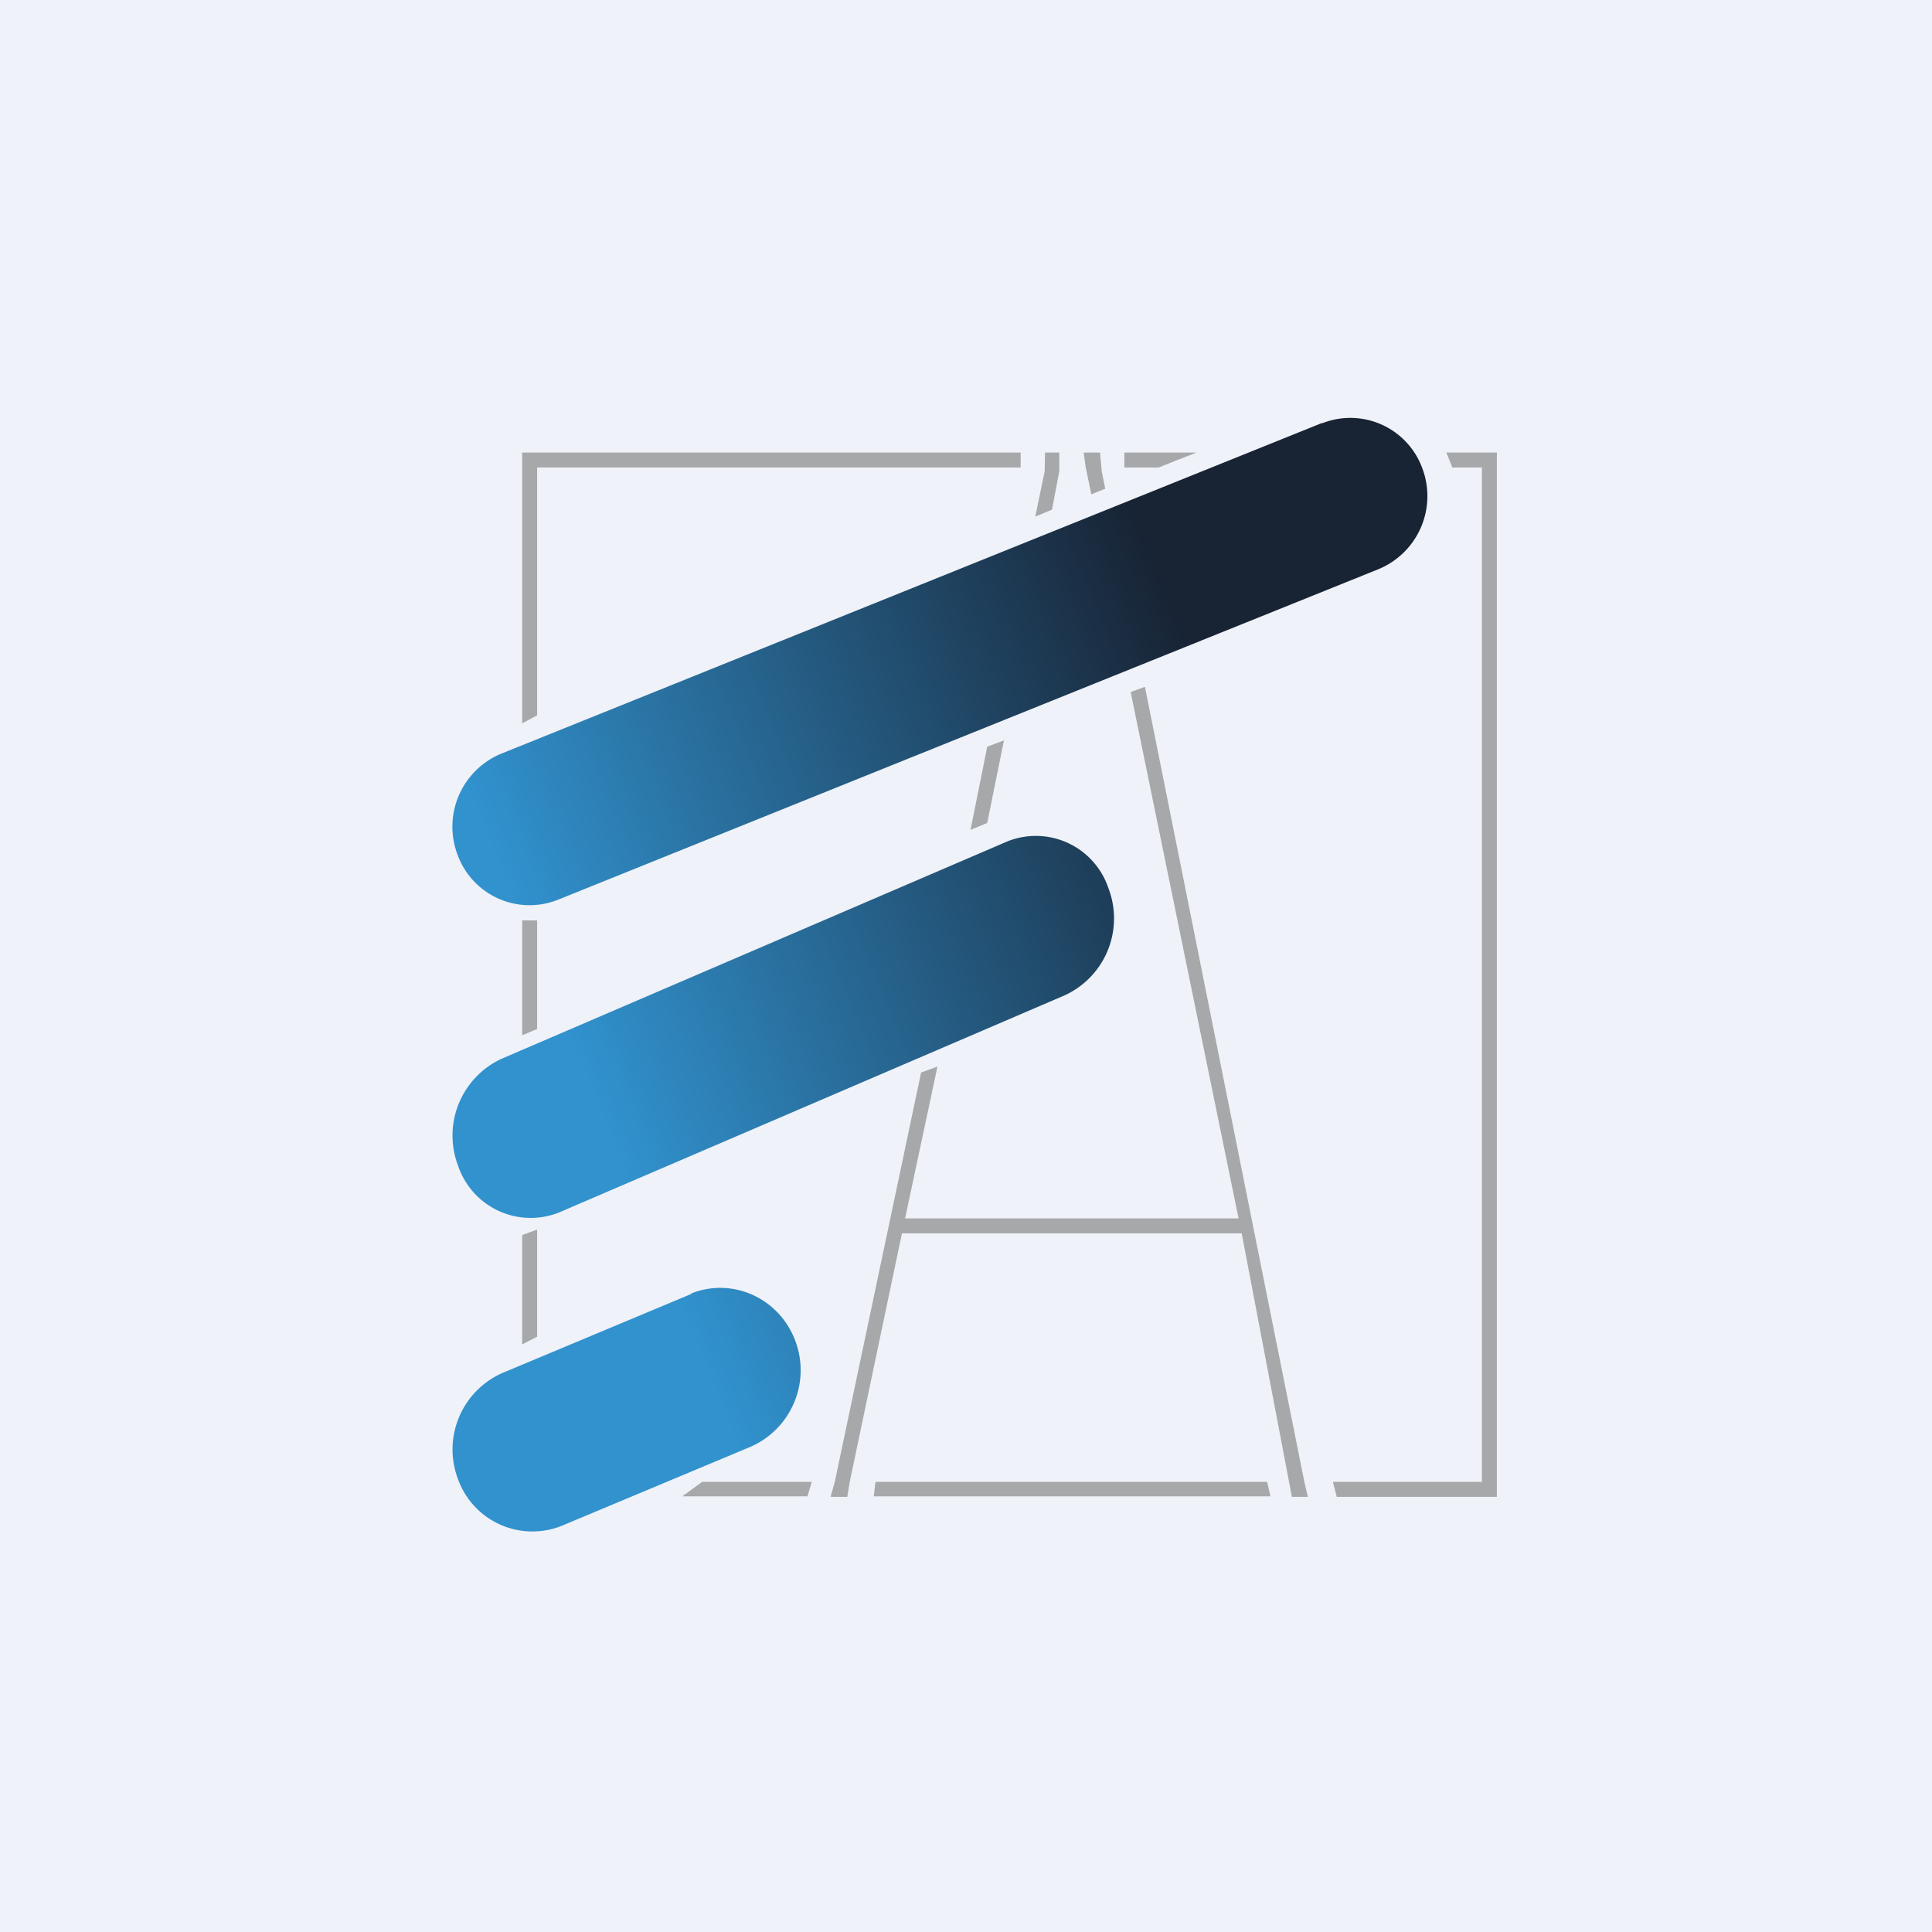 <?xml version="1.0" encoding="UTF-8"?>
<!-- generated by Finnhub -->
<svg viewBox="0 0 55.5 55.5" xmlns="http://www.w3.org/2000/svg">
<path d="M 0,0 H 55.5 V 55.5 H 0 Z" fill="rgb(239, 242, 248)"/>
<path d="M 19.86,37.155 C 21.04,36.69 22.37,37.28 22.84,38.5 A 2.4,2.4 0 0,1 21.54,41.57 L 16.14,43.83 A 2.27,2.27 0 0,1 13.16,42.5 A 2.4,2.4 0 0,1 14.46,39.43 L 19.86,37.17 Z M 28.94,24.17 A 2.2,2.2 0 0,1 31.84,25.51 A 2.43,2.43 0 0,1 30.59,28.59 L 16.06,34.83 A 2.2,2.2 0 0,1 13.16,33.49 A 2.43,2.43 0 0,1 14.42,30.41 L 28.94,24.17 Z M 37.98,12.16 A 2.2,2.2 0 0,1 40.85,13.43 A 2.27,2.27 0 0,1 39.6,16.35 L 16.02,25.85 A 2.2,2.2 0 0,1 13.15,24.57 A 2.27,2.27 0 0,1 14.4,21.65 L 37.98,12.15 Z" fill="url(#a)"/>
<path d="M 23.19,42.985 H 19.6 L 20.17,42.57 H 23.32 L 23.19,43 Z M 37.47,42.57 L 37.57,43 H 37.11 L 37.03,42.57 L 35.67,35.43 H 25.91 L 24.41,42.57 L 24.34,43 H 23.86 L 23.98,42.57 L 26.46,30.81 L 26.93,30.64 L 26,35 H 35.58 L 32.48,19.88 L 32.89,19.73 L 37.47,42.57 Z" fill="rgb(166, 168, 170)"/>
<path d="M 36.49,42.985 H 25.1 L 25.15,42.57 H 36.4 L 36.5,43 Z M 43,43 H 38.4 L 38.29,42.57 H 42.57 V 13.43 H 41.72 L 41.55,13 H 43 V 43 Z M 15.43,38.4 L 15,38.62 V 35.48 L 15.43,35.32 V 38.39 Z M 15.43,29.56 L 15,29.74 V 26.44 H 15.43 V 29.56 Z M 28.36,23.64 L 27.88,23.84 L 28.36,21.45 L 28.84,21.27 L 28.36,23.64 Z M 29.32,13.43 H 15.43 V 20.55 L 15,20.78 V 13 H 29.32 V 13.43 Z M 30.43,13.54 L 30.22,14.64 L 29.74,14.84 L 30.01,13.54 L 30.02,13 H 30.43 V 13.54 Z M 31.65,13.54 L 31.75,14.04 L 31.35,14.2 L 31.19,13.43 L 31.13,13 H 31.6 L 31.65,13.54 Z M 33.28,13.43 H 32.3 V 13 H 34.37 L 33.28,13.43 Z" fill="rgb(166, 168, 170)"/>
<defs>
<linearGradient id="a" x1="41.15" x2="14.7" y1="14.93" y2="25.8" gradientUnits="userSpaceOnUse">
<stop stop-color="rgb(24, 35, 52)" offset=".27"/>
<stop stop-color="rgb(49, 146, 206)" offset="1"/>
</linearGradient>
</defs>
</svg>
